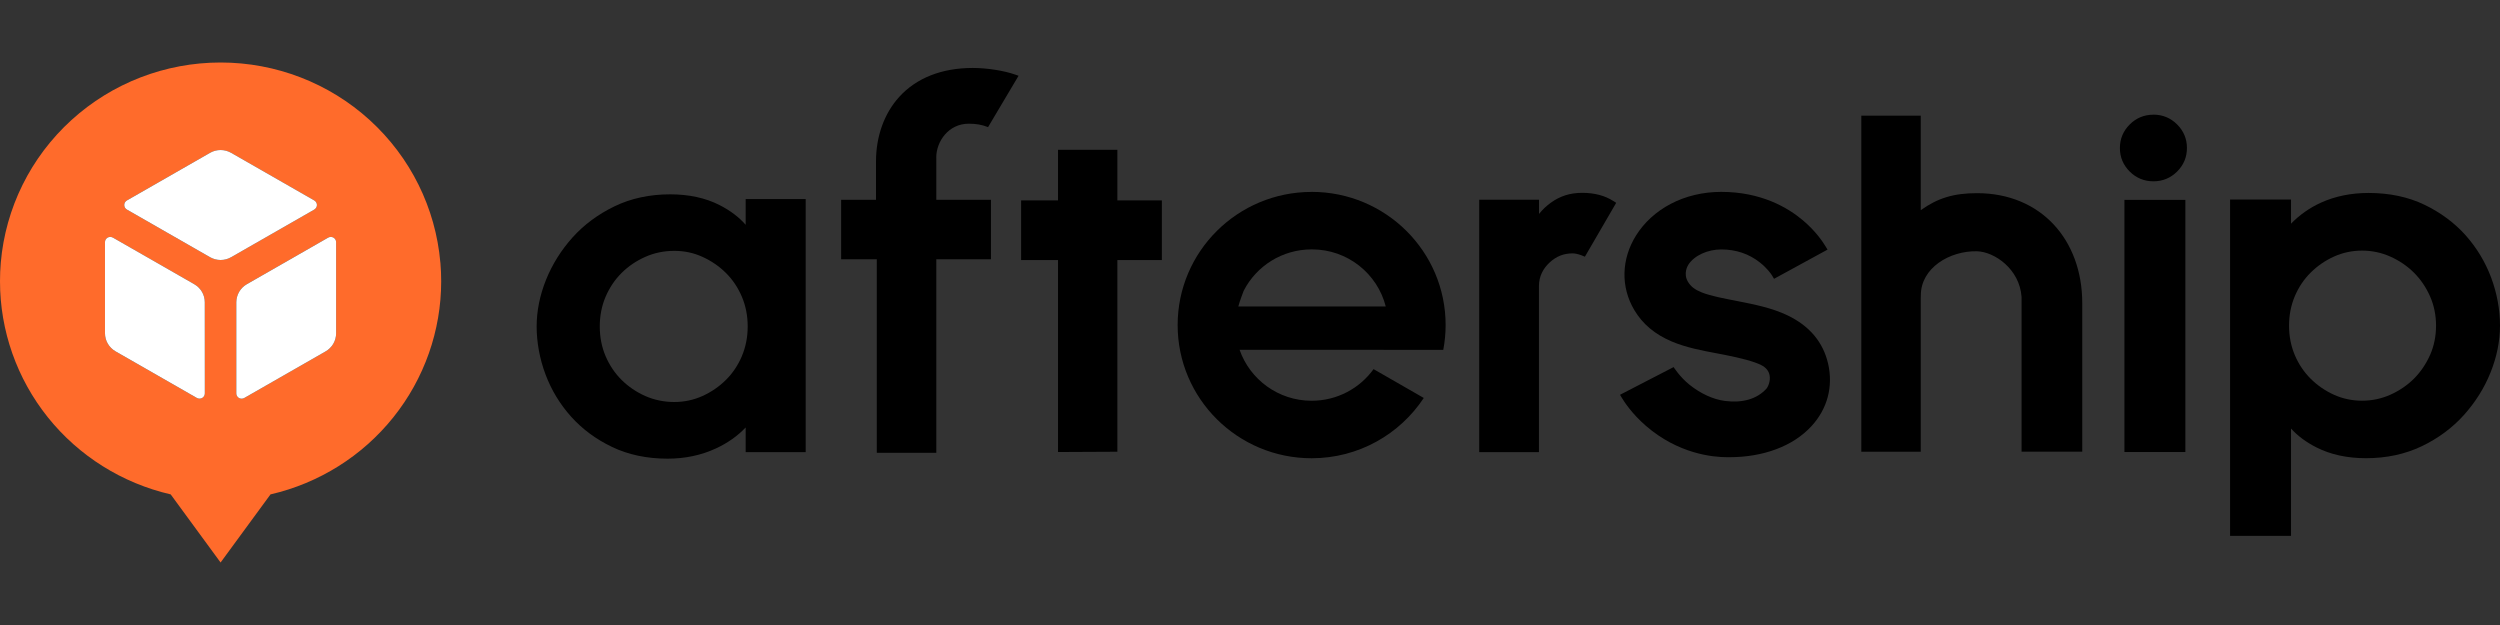 <svg width="120" height="30" viewBox="0 0 120 30" fill="none" xmlns="http://www.w3.org/2000/svg">
<rect x="0" y="0" width="120" height="30" fill="#333333" stroke="none"/>
<path d="M21.137 12.604C20.911 9.985 19.702 7.545 17.749 5.766C15.795 3.986 13.239 3 10.588 3C7.937 3 5.381 3.986 3.428 5.764C1.474 7.543 0.264 9.983 0.038 12.604C0.012 12.901 0 13.199 0 13.504C0 15.875 0.81 18.176 2.298 20.033C3.786 21.89 5.865 23.192 8.193 23.731L10.588 27L12.984 23.731C15.314 23.194 17.392 21.89 18.878 20.033C20.366 18.176 21.177 15.873 21.177 13.504C21.177 13.201 21.165 12.901 21.139 12.604H21.137ZM9.831 18.883C9.831 18.927 9.819 18.97 9.798 19.009C9.776 19.047 9.744 19.078 9.705 19.102C9.667 19.123 9.623 19.135 9.578 19.135C9.534 19.135 9.491 19.123 9.451 19.102L5.544 16.864C5.391 16.775 5.264 16.649 5.175 16.498C5.086 16.347 5.041 16.174 5.039 15.999V11.623C5.039 11.58 5.05 11.537 5.072 11.498C5.094 11.46 5.126 11.429 5.165 11.405C5.203 11.384 5.247 11.372 5.292 11.372C5.336 11.372 5.379 11.384 5.419 11.405L9.326 13.643C9.479 13.732 9.607 13.857 9.695 14.009C9.784 14.16 9.829 14.333 9.829 14.51V18.881L9.831 18.883ZM10.588 12.48C10.412 12.48 10.238 12.433 10.085 12.347L6.089 10.058C6.051 10.036 6.019 10.005 5.997 9.965C5.976 9.928 5.964 9.885 5.964 9.839C5.964 9.794 5.976 9.753 5.997 9.716C6.019 9.678 6.051 9.647 6.089 9.623L10.085 7.334C10.238 7.246 10.412 7.201 10.588 7.201C10.765 7.201 10.939 7.248 11.091 7.334L15.088 9.623C15.126 9.645 15.157 9.676 15.179 9.716C15.201 9.753 15.213 9.796 15.213 9.839C15.213 9.883 15.201 9.926 15.179 9.965C15.157 10.002 15.126 10.034 15.088 10.058L11.091 12.347C10.939 12.435 10.765 12.48 10.588 12.48ZM16.134 15.999C16.134 16.174 16.088 16.347 15.999 16.5C15.91 16.651 15.783 16.779 15.631 16.866L11.723 19.104C11.686 19.125 11.642 19.137 11.597 19.137C11.553 19.137 11.51 19.125 11.47 19.104C11.432 19.082 11.401 19.05 11.377 19.011C11.355 18.974 11.343 18.931 11.343 18.885V14.51C11.343 14.335 11.391 14.162 11.478 14.009C11.567 13.857 11.694 13.73 11.846 13.643L15.754 11.405C15.791 11.384 15.835 11.372 15.88 11.372C15.924 11.372 15.967 11.384 16.007 11.405C16.045 11.427 16.076 11.459 16.1 11.498C16.122 11.535 16.134 11.578 16.134 11.623V15.999Z" fill="#FF6B2B"/>
<path d="M9.798 19.009C9.819 18.97 9.831 18.927 9.831 18.883L9.829 14.51C9.829 14.333 9.784 14.16 9.695 14.009C9.607 13.857 9.479 13.732 9.326 13.643L5.419 11.405C5.379 11.384 5.336 11.372 5.292 11.372C5.247 11.372 5.203 11.384 5.165 11.405C5.126 11.429 5.094 11.46 5.072 11.498C5.05 11.537 5.039 11.58 5.039 11.623V15.999C5.041 16.174 5.086 16.347 5.175 16.498C5.264 16.649 5.391 16.775 5.544 16.864L9.451 19.102C9.491 19.123 9.534 19.135 9.578 19.135C9.623 19.135 9.667 19.123 9.705 19.102C9.744 19.078 9.776 19.047 9.798 19.009Z" fill="white"/>
<path d="M10.085 12.347C10.238 12.433 10.412 12.48 10.588 12.48C10.765 12.48 10.939 12.435 11.091 12.347L15.088 10.058C15.126 10.034 15.157 10.002 15.179 9.965C15.201 9.926 15.213 9.883 15.213 9.839C15.213 9.796 15.201 9.753 15.179 9.716C15.157 9.676 15.126 9.645 15.088 9.623L11.091 7.334C10.939 7.248 10.765 7.201 10.588 7.201C10.412 7.201 10.238 7.246 10.085 7.334L6.089 9.623C6.051 9.647 6.019 9.678 5.997 9.716C5.976 9.753 5.964 9.794 5.964 9.839C5.964 9.885 5.976 9.928 5.997 9.965C6.019 10.005 6.051 10.036 6.089 10.058L10.085 12.347Z" fill="white"/>
<path d="M15.999 16.5C16.088 16.347 16.134 16.174 16.134 15.999V11.623C16.134 11.578 16.122 11.535 16.1 11.498C16.076 11.459 16.045 11.427 16.007 11.405C15.967 11.384 15.924 11.372 15.88 11.372C15.835 11.372 15.791 11.384 15.754 11.405L11.846 13.643C11.694 13.73 11.567 13.857 11.478 14.009C11.391 14.162 11.343 14.335 11.343 14.51V18.885C11.343 18.931 11.355 18.974 11.377 19.011C11.401 19.05 11.432 19.082 11.47 19.104C11.51 19.125 11.553 19.137 11.597 19.137C11.642 19.137 11.686 19.125 11.723 19.104L15.631 16.866C15.783 16.779 15.91 16.651 15.999 16.5Z" fill="white"/>
<path d="M35.792 10.79C35.47 10.421 35.051 10.105 34.537 9.843C33.866 9.5 33.068 9.328 32.168 9.328C31.189 9.328 30.29 9.52 29.498 9.903C28.711 10.283 28.034 10.784 27.484 11.395C26.938 12.003 26.509 12.688 26.21 13.429C25.912 14.172 25.759 14.927 25.759 15.672C25.759 16.417 25.902 17.222 26.184 17.971C26.466 18.722 26.879 19.404 27.411 19.997C27.943 20.592 28.604 21.083 29.378 21.453C30.153 21.826 31.05 22.016 32.047 22.016C32.881 22.016 33.659 21.852 34.36 21.527C34.926 21.267 35.405 20.926 35.792 20.518V21.701H38.673V9.556H35.792V10.79ZM35.611 17.094C35.425 17.53 35.168 17.915 34.845 18.235C34.521 18.558 34.14 18.818 33.715 19.01C33.294 19.2 32.839 19.296 32.363 19.296C31.888 19.296 31.402 19.2 30.973 19.008C30.54 18.816 30.157 18.555 29.833 18.233C29.511 17.913 29.253 17.528 29.067 17.092C28.882 16.655 28.789 16.178 28.789 15.67C28.789 15.161 28.882 14.685 29.067 14.248C29.253 13.812 29.511 13.427 29.833 13.105C30.157 12.782 30.54 12.522 30.973 12.33C31.402 12.139 31.87 12.041 32.363 12.041C32.857 12.041 33.294 12.137 33.715 12.328C34.14 12.52 34.521 12.78 34.845 13.103C35.168 13.423 35.425 13.807 35.611 14.246C35.796 14.683 35.889 15.159 35.889 15.668C35.889 16.177 35.796 16.653 35.611 17.09V17.094Z" fill="black"/>
<path d="M103.363 5.505C102.922 5.505 102.539 5.663 102.227 5.974C101.915 6.284 101.755 6.665 101.755 7.105C101.755 7.546 101.915 7.924 102.227 8.235C102.539 8.545 102.922 8.703 103.365 8.703C103.808 8.703 104.189 8.545 104.501 8.235C104.814 7.924 104.973 7.544 104.973 7.103C104.973 6.663 104.814 6.284 104.501 5.972C104.189 5.661 103.806 5.503 103.365 5.503L103.363 5.505Z" fill="black"/>
<path d="M104.898 9.594H101.973V21.697H104.898V9.594Z" fill="black"/>
<path d="M119.575 13.323C119.291 12.57 118.878 11.885 118.344 11.288C117.81 10.692 117.145 10.199 116.372 9.827C115.594 9.452 114.691 9.262 113.692 9.262C112.856 9.262 112.089 9.418 111.408 9.726C110.864 9.973 110.382 10.313 109.969 10.736V9.576H107.044V25.722H109.969V20.57C110.287 20.922 110.696 21.227 111.192 21.477C111.867 21.82 112.667 21.994 113.569 21.994C114.552 21.994 115.453 21.799 116.249 21.417C117.041 21.037 117.719 20.532 118.269 19.919C118.817 19.308 119.249 18.622 119.547 17.877C119.847 17.13 120 16.373 120 15.626C120 14.879 119.857 14.072 119.573 13.319L119.575 13.323ZM116.642 17.04C116.448 17.476 116.188 17.859 115.868 18.177C115.546 18.497 115.165 18.756 114.734 18.948C114.307 19.138 113.851 19.234 113.378 19.234C112.904 19.234 112.453 19.138 112.034 18.95C111.611 18.76 111.234 18.499 110.912 18.179C110.592 17.861 110.334 17.478 110.15 17.044C109.967 16.611 109.874 16.134 109.874 15.632C109.874 15.129 109.967 14.653 110.15 14.22C110.334 13.786 110.59 13.403 110.912 13.085C111.234 12.764 111.613 12.504 112.034 12.314C112.453 12.125 112.904 12.029 113.378 12.029C113.851 12.029 114.307 12.125 114.734 12.316C115.165 12.508 115.546 12.766 115.868 13.087C116.19 13.407 116.45 13.79 116.642 14.224C116.833 14.657 116.93 15.131 116.93 15.634C116.93 16.136 116.833 16.611 116.642 17.044V17.04Z" fill="black"/>
<path d="M44.941 7.554C44.941 6.799 45.523 5.938 46.496 5.938C46.858 5.938 47.124 5.984 47.427 6.102L48.891 3.637L48.732 3.581C48.194 3.39 47.374 3.262 46.691 3.262C45.206 3.262 43.986 3.743 43.162 4.652C42.444 5.443 42.048 6.542 42.048 7.746V9.59H40.375V12.444H42.086V21.733H44.943V12.446H47.566V9.592H44.943V7.554H44.941Z" fill="black"/>
<path d="M77.441 9.65C77.036 9.388 76.534 9.256 75.946 9.256C75.358 9.256 74.88 9.414 74.443 9.728C74.227 9.883 74.038 10.063 73.873 10.269V9.588H71.002V21.703H73.869V13.733C73.869 13.253 74.078 12.88 74.388 12.594C74.703 12.304 75.061 12.162 75.484 12.162C75.591 12.162 75.728 12.19 75.894 12.248C75.958 12.27 76.018 12.296 76.075 12.322L77.562 9.762L77.572 9.732L77.441 9.648V9.65Z" fill="black"/>
<path d="M87.748 17.452C87.51 16.421 86.855 15.644 85.805 15.139C85.054 14.779 84.216 14.614 83.406 14.454C82.792 14.332 82.139 14.218 81.684 14.036C81.351 13.902 81.158 13.754 81.021 13.523C80.787 13.131 81.009 12.758 81.035 12.716C81.323 12.258 81.976 11.973 82.62 11.973C83.328 11.973 83.954 12.185 84.482 12.604C84.808 12.864 85.01 13.141 85.06 13.225L85.153 13.383L87.722 11.981L87.629 11.829C87.476 11.575 87.131 11.076 86.547 10.582C85.808 9.957 84.528 9.21 82.618 9.21C81.748 9.21 80.906 9.41 80.187 9.79C79.494 10.155 78.924 10.676 78.533 11.298C77.82 12.436 77.787 13.775 78.448 14.885C78.847 15.556 79.435 16.048 80.243 16.391C80.938 16.685 81.708 16.829 82.389 16.957C82.528 16.983 82.659 17.008 82.79 17.034C83.553 17.184 84.188 17.348 84.534 17.522C84.762 17.636 84.899 17.8 84.939 18.007C84.996 18.289 84.865 18.573 84.782 18.664C84.325 19.16 83.63 19.351 82.804 19.246C82.232 19.174 81.625 18.89 81.101 18.471C80.628 18.093 80.334 17.62 80.334 17.62L77.926 18.864L77.761 18.95L77.854 19.104C77.953 19.27 78.329 19.859 79.01 20.446C80.559 21.784 82.205 21.946 82.91 21.946C82.935 21.946 82.959 21.946 82.981 21.946C82.991 21.946 82.997 21.946 83.003 21.946C83.821 21.946 84.579 21.817 85.255 21.563C85.941 21.307 86.513 20.932 86.952 20.454C87.719 19.619 88.001 18.552 87.748 17.448V17.452Z" fill="black"/>
<path d="M62.958 9.212C59.406 9.212 56.527 12.073 56.527 15.604C56.527 19.134 59.406 21.996 62.958 21.996C65.21 21.996 67.192 20.844 68.341 19.102L65.931 17.718C65.268 18.638 64.184 19.236 62.958 19.236C61.356 19.236 59.996 18.213 59.5 16.789H66.415V16.793H69.277C69.35 16.407 69.39 16.01 69.39 15.602C69.39 12.071 66.511 9.21 62.959 9.21L62.958 9.212ZM59.44 14.709C59.5 14.47 59.662 14.05 59.692 13.97C59.696 13.96 59.7 13.952 59.704 13.944C60.31 12.772 61.539 11.971 62.958 11.971H62.978C64.684 11.971 66.117 13.137 66.515 14.709H59.44Z" fill="black"/>
<path d="M94.898 9.272C93.769 9.272 93.006 9.51 92.196 10.089V5.551H89.343V21.683H92.196V14.294L92.2 14.184C92.196 12.852 93.594 12.035 94.888 12.061C95.726 12.079 96.942 12.908 97.035 14.252V21.681H99.948V14.55C99.948 11.507 97.96 9.272 94.898 9.272Z" fill="black"/>
<path d="M53.634 21.683V12.482H55.769V9.62H53.634V7.189H50.785V9.62H49.014V12.482H50.785V21.697L53.634 21.683Z" fill="black"/>
</svg>

